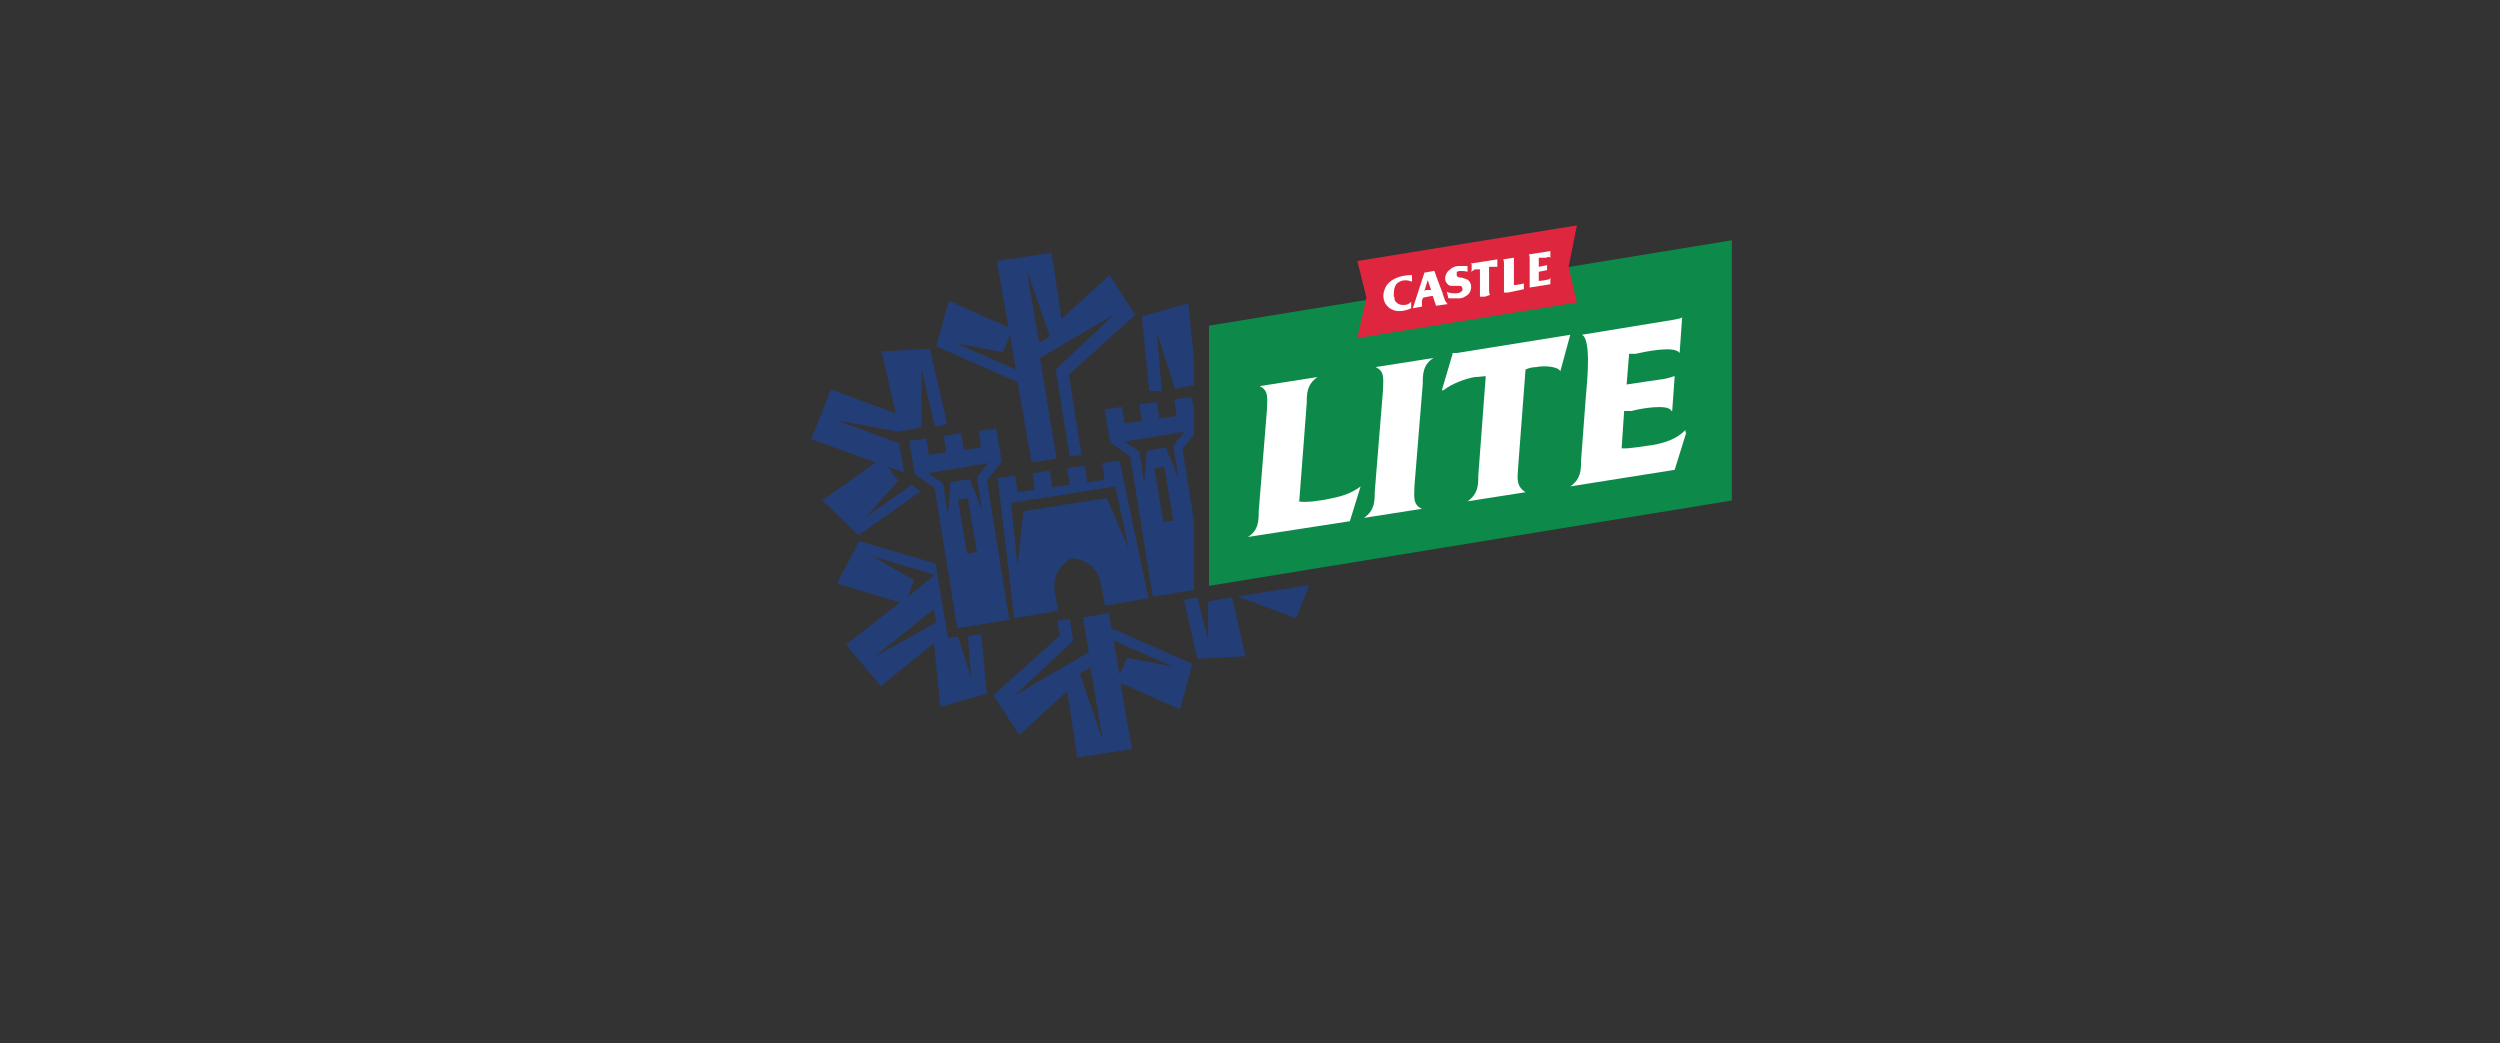<?xml version="1.0" encoding="UTF-8"?> <svg xmlns="http://www.w3.org/2000/svg" xmlns:xlink="http://www.w3.org/1999/xlink" id="Layer_1" data-name="Layer 1" version="1.1" viewBox="0 0 301.7 125.9"><rect x="0" y="0" width="301.7" height="125.9" fill="#333333" stroke="none"/><defs><style> .cls-1 { clip-path: url(#clippath); } .cls-2 { fill: none; } .cls-2, .cls-3, .cls-4, .cls-5, .cls-6 { stroke-width: 0px; } .cls-3 { fill: #de263e; } .cls-3, .cls-4 { fill-rule: evenodd; } .cls-4 { fill: #0d8a49; } .cls-5 { fill: #233d77; } .cls-6 { fill: #fff; } </style><clipPath id="clippath"><polygon class="cls-2" points="144.1 25.7 92.8 34.6 101.6 98 162.8 88 160.4 70.2 145 72.7 144.6 72.2 144.1 71.6 144.1 25.7"></polygon></clipPath></defs><polygon class="cls-4" points="209 29 145.9 39.3 145.9 70.7 209 60.4 209 29"></polygon><g><path class="cls-6" d="M156.8,60.4l.9-11.8c0-1.1,0-2.2,1.3-3.1h0c0,0-7,1.1-7,1.1h0c1.2.5.9,1.7.9,2.8l-1,12.3c0,1.1,0,2.3-1.3,3.1h0c0,0,12.3-1.9,12.3-1.9l1.3-4.2c-1.2.9-2.3,1.2-3.8,1.5-.9.2-2.9.5-3.7.3h0Z"></path><path class="cls-6" d="M166,44.3c1.2.5.9,1.6.9,2.8l-1,12.3c0,1.1,0,2.2-1.3,3.1h0c0,0,7-1.1,7-1.1h0c-1.2-.5-.9-1.7-.9-2.8l1-12.3c0-1.1,0-2.3,1.3-3.1h0c0,0-7,1.1-7,1.1h0c0,0,0,0,0,0Z"></path><path class="cls-6" d="M175.3,42.7l-1.3,4.4h.2c1-.8,2.6-1.4,3.8-1.6.5,0,.9-.1,1.3-.1l-.9,12c0,1.1,0,2.2-1.3,3.1h0c0,0,7-1.1,7-1.1h0c-1.1-.7-1-1.6-.9-2.9l.9-11.9c.4-.2.9-.3,1.3-.3.9-.2,2.6-.1,2.9.5l1.2-4.4-13.7,2.2h-.5s0,0,0,0Z"></path><path class="cls-6" d="M203.4,51.9c-1.1,1.1-2.4,1.5-3.9,1.8-.9.1-3,.5-3.8.4l.3-4.5h.9c1-.3,4.5-.9,4.8,0h.1s.3-4.2.3-4.2h-.1c-.2.1-.6.2-1,.3l-4.7.7.3-3.7h.8c1.3-.3,4.7-1,5.3-.1h0s.3-4.3.3-4.3h0c-.3.2-.7.2-1.1.3l-11,1.8h0c1.2.5.6,6.1.5,7.2l-.6,8c0,1.1,0,2.2-1.3,3.1h0c0,0,12.6-2,12.6-2l1.4-4.5h-.1s0,0,0,0Z"></path></g><polygon class="cls-3" points="163.8 40.8 190.3 36.5 189.3 32.2 190.3 27.2 163.8 31.5 164.9 35.9 163.8 40.8"></polygon><g class="cls-1"><path class="cls-5" d="M139.4,47.2h-.7c0,.1-.9-9-.9-9l5.6-1.6.8,7.7,6.4-5.2,2.1,2.5,2.1,2.5-6.5,5.1,7.6,2.3-2.7,5.1-8.8-2.6.8-1.1,6.5,1.9-5.1-2.9.7-2-1.7,1.4-.6-3.5,6.3-5.1-6.7,3.7-1.1.2-1.7.3-2.2-6.9.6,7.2h-.8c0,.1,0,.1,0,.1ZM133.3,72.8l-.3-1.6c-.3-1.7-.7-3.2-3.2-3.8h-.3c0,0-.3,0-.3,0-2.2,1.5-2.1,3-1.8,4.7l.3,1.6-5.3.9-2-16.9,2.1-.3.3,2,2.1-.3-.3-2,2.1-.3.3,2,2.1-.3-.3-2,2.1-.3.3,2,2.1-.3-.3-2,2.1-.3,3.5,16.6-5.3.9h0ZM133.6,60.2l2.6,6-1.6-7.5-12.6,2,.8,7.6.7-6.6,10.1-1.6h0ZM139.1,71.9l-2.7-16.8-2.4-1.7-.7-4,2.1-.3.3,2,2.1-.3-.3-2,2.1-.3.3,2,2.1-.3-.3-2,2.1-.3.7,4-1.8,2.3,2.7,16.8-6.3,1h0ZM140.5,56.3l-1.2.2,1.1,6.5,1.2-.2-1.1-6.5ZM142.9,52.1l-7.2,1.2,1.8,1.2.6,3.9.3-4,2.3-.4,1.5,3.7-.6-3.9,1.3-1.7ZM151,65.8l7.8,2.8-1.2,3-1.2,3-7.8-2.9,1.7,7.5-5.8.3-1.6-7.1,1.6-.3,1.3,5.1v-5.3c0,0,1.1-.2,1.1-.2l-.2-1.2-1.3-7.8,7.9-5.5,4.1,4-6.5,4.6h0ZM145.9,64l4,1.5-1.3-1.7,3.9-4.4-6.5,4.6h0ZM147.4,67.9l.3,1.6,8.4,1.6-8.7-3.2h0ZM116.8,76.8l1.6-.3.7,7.2-5.6,1.6-.8-7.7-6.4,5.2-2.1-2.5-2.1-2.5,6.5-5.1-7.6-2.3,2.7-5.1,9.2,2.7,1.3,7.8.2,1.2,1.2-.2,1.6,5-.4-5.2h0ZM112.7,73.5l-7.2,5.8,7.5-4.2-.3-1.6h0ZM112.9,69.4l-7.7-2.3,5.1,2.9-.7,2,3.3-2.7h0ZM134.1,75.8l9.8,4.3-1.5,5.5-7.2-3.2,1.4,8-3.3.5-3.3.5-1.2-8-5.8,5.3-3.1-4.8,8-7.2-.3-1.8,1.5-.2.4,2.6-7,6.6,8.9-5.2-.7-4.2,3.1-.5.3,1.8h0ZM131.7,80.5l-1.4.8,2.8,8.1-1.5-8.9h0ZM141.7,80.5l-7.3-3.2.7,4.1.9-2,5.8,1.1h0ZM122.8,46.1l-9.8-4.3,1.5-5.5,7.2,3.2-1.4-8,3.3-.5,3.3-.5,1.2,8,5.8-5.3,3.1,4.8-8,7.2,1.5,9.7-1.4.2-1.7-10.5,7-6.6-8.9,5.2,2,12.1-1,.2-2,.3-1.7-9.7h0ZM125.3,41.4l1.4-.8-2.8-8.1,1.5,8.9ZM115.3,41.4l7.3,3.2-.7-4.1-.9,2-5.8-1.1h0ZM99.5,60.6l4.1,4,7.5-5.3-1.1-.8-5.5,3.9,3.9-4.4-1.3-1.7,2,.7-.6-3.5-7.6-2.8,7.5,1.4,1.1-.2,1.7-.3v-7.2c0,0,1.6,7,1.6,7h.8c0-.1.7-.3.7-.3l-2.1-9-5.8.3,1.7,7.5-7.8-2.9-1.2,3-1.2,3,7.8,2.8-6.5,4.6h0ZM115.5,75.7l-2.7-16.8-2.4-1.7-.7-4,2.1-.3.3,2,2.1-.3-.3-2,2.1-.3.3,2,2.1-.3-.3-2,2.1-.3.7,4-1.8,2.3,2.7,16.8-6.3,1h0ZM116.8,60.1l-1.2.2,1.1,6.5,1.2-.2-1.1-6.5ZM119.2,55.9l-7.2,1.2,1.8,1.2.6,3.9.3-4,2.3-.4,1.5,3.7-.6-3.9,1.3-1.7h0Z"></path></g><g><path class="cls-6" d="M174.3,36s0,0,0,0c0,0-.2-.5-.2-.6,0,0,0,0,0,0-.4-1-1-2.7-1-2.7h-.1s-1.1.2-1.1.2l-1.4,4.3,1.1-.2s0-.1,0-.3c0,0,0,0,0-.1,0,0,0-.2,0-.2,0-.1,0-.3.2-.5l1.1-.2.4,1.2,1.4-.2s-.1-.1-.3-.4h0ZM171.9,35.1l.4-1.3.4,1.2h-.7c0,.1,0,.1,0,.1Z"></path><polygon class="cls-6" points="187 33.7 187 33.7 187 33.7 187 33.7"></polygon><path class="cls-6" d="M187,33.7h0c-.4.1-1,.2-1.3.2,0,0,0-.9,0-1.1l1-.2v-.6s-1,.2-1,.2c0,0,0-1,0-1.1h.9c.3-.2.5,0,.5,0v-.8s-2.6.4-2.6.4c0,0,.1.1.1.5,0,.4,0,3.5,0,3.5l2.5-.4v-.8c0,0,0,0,0,0h0Z"></path><path class="cls-6" d="M177.2,33.8s0,0,0,0c-.2-.1-.5-.2-.8-.3-.2,0-.4,0-.6-.2,0,0,0-.1,0-.2,0,0,0-.1,0-.2,0,0,0,0,0-.1,0,0,0,0,0,0,.1,0,.2-.1.4-.1.3,0,.6,0,.9.1v-.7c-.4,0-.7,0-1.1,0h0c-.4,0-.8.2-1.1.5-.3.2-.5.6-.5,1,0,.6.5.9.7.9,0,0,.2,0,.3,0,0,0,0,0,0,0,0,0,.2,0,.3,0,0,0,.3,0,.3,0,.2,0,.2,0,.2,0,.2,0,.3.2.3.4,0,.3-.4.5-.7.5-.4,0-.9,0-1.2-.2l.2.8s.1,0,.2,0c.1,0,.2,0,.2,0,.2,0,.5,0,.7,0,.1,0,.2,0,.3,0,.3,0,.6-.2.9-.4,0,0,.2-.2.2-.2.4-.6.2-1.2.1-1.3,0-.1-.2-.3-.4-.4h0Z"></path><path class="cls-6" d="M177.6,31.9v.7c0,0-.1.2-.1.2,0,0,0,0,0,0,0,0,.4-.2.5-.3,0,0,0,0,.1,0h.3c.1,0,.2,0,.2,0v3.2c0,0,0,.1,0,.1h.6c0,0,.6-.2.6-.2,0,0-.1-.2-.1-.6,0-.4,0-2.8,0-2.8,0,0,.5,0,.6,0,0,0,0,0,.1,0,.1,0,.2,0,.3,0,0,0,0,0,0,0v-.9c.1,0,0,0,0,0l-3.2.5h0Z"></path><path class="cls-6" d="M182.7,34.4c0,0,0-2.7,0-2.8,0-.3,0-.5,0-.5l-1.3.2s.1.1.1.5c0,.4,0,3.5,0,3.5h.5c0,0,1.9-.4,1.9-.4v-.8c0,0,0,0,0,.1-.3.1-.9.2-1.2.2h0Z"></path><path class="cls-6" d="M168.3,36.1s0-.2-.1-.4c0-.4,0-1.1.4-1.5.8-.7,1.8-.2,1.8-.2v-.8c-2.4,0-3.1,1.3-3.1,1.3-.8,1.4,0,2.3,0,2.3,1.1,1.4,3,.4,3,.4v-.8c-.3.4-.8.4-.8.4-.9.1-1.2-.6-1.2-.6h0Z"></path></g></svg> 
